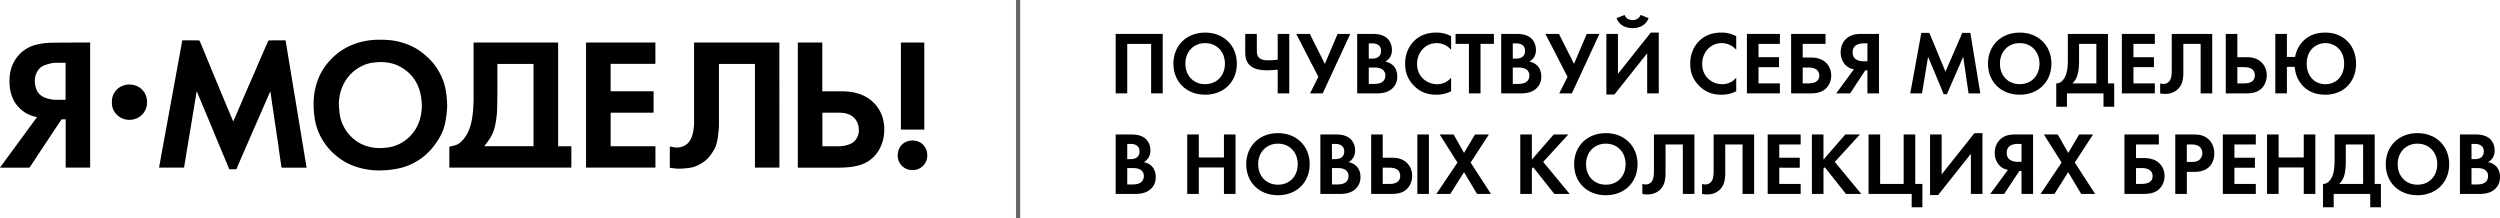 <?xml version="1.0" encoding="UTF-8"?> <svg xmlns="http://www.w3.org/2000/svg" viewBox="0 0 5346.27 466.43"><defs><style>.cls-1{fill:none;stroke:#666;stroke-miterlimit:10;stroke-width:9px;}</style></defs><g id="Слой_2" data-name="Слой 2"><g id="Слой_1-2" data-name="Слой 1"><path d="M655.65,358.57H634.52c-10,0-20,0-30,0-2,0-2.64-.51-2.9-2.65-.85-7.14-2.11-14.24-3.14-21.36-.86-5.86-1.61-11.73-2.43-17.59q-1.2-8.5-2.45-17c-.86-5.84-1.76-11.68-2.63-17.53s-1.75-11.87-2.62-17.81c-.83-5.67-1.64-11.34-2.48-17-.86-5.84-1.78-11.68-2.64-17.52q-1.24-8.37-2.43-16.73c-.84-5.91-1.65-11.82-2.57-18.42-1.46,3.29-2.69,6-3.88,8.72q-10.74,24.56-21.46,49.11-10.5,24-21,48.1-9.54,21.92-19.05,43.83c-2.16,5-4.31,10-6.41,15-.67,1.59-1.47,2.46-3.48,2.33-3.56-.24-7.15-.09-10.73-.06a2.32,2.32,0,0,1-2.61-1.77c-6.91-16.76-14-33.43-21-50.16-6.27-15-12.39-30.12-18.66-45.14-7.86-18.86-15.83-37.67-23.72-56.51-1.53-3.64-2.91-7.35-4.4-11a14.89,14.89,0,0,0-1.25-2c-9.06,54.71-18,108.87-27,163.07H340.09Q365,222.32,389.84,86.28c11.9,0,23.57,0,35.24.08a3.36,3.36,0,0,1,2.32,1.85c8,19.11,15.78,38.27,23.69,57.4q10.95,26.53,22,53,12.17,29.18,24.39,58.32c.35.84.65,1.71,1.13,3,2.24-5,4.39-9.6,6.42-14.28,3.32-7.68,6.55-15.41,9.86-23.1q7.83-18.27,15.73-36.52c4-9.29,8.24-18.51,12.27-27.81,5.19-12,10.25-24,15.44-36,4-9.21,8.09-18.37,12.12-27.57.89-2,1.52-4.17,2.57-6.09.53-1,1.74-2.15,2.66-2.16,11.58-.15,23.16-.1,35-.1Q633.17,222.33,655.65,358.57Z"></path><path d="M960.91,358.36V313.83c4.92-1.27,9.61-2.19,14.1-3.7,6-2,10.55-6.17,14.65-10.74a71.14,71.14,0,0,0,12.13-18.8,106.64,106.64,0,0,0,7.08-23.73,182.74,182.74,0,0,0,3.38-30.94c.06-3.55.51-7.09.52-10.63q0-60.45,0-120.89V90.94H1193.6V312.77h28.25v45.59Zm102.77-221.67c0,21,.06,41.74,0,62.45,0,10.88-.39,21.76-.53,32.64a198.19,198.19,0,0,1-4,34.77,82.83,82.83,0,0,1-11.85,30.16c-3.62,5.54-7.78,10.72-11.6,15.91h105.24V136.69Z"></path><path d="M813.44,364.48A158.89,158.89,0,0,1,772,359.67c-18.3-4.55-35.12-12.29-49.89-24.12a142.54,142.54,0,0,1-14-12.39,133.53,133.53,0,0,1-21.17-28.73,124.92,124.92,0,0,1-12-31.07,174,174,0,0,1-3.56-24.09,190.36,190.36,0,0,1-.59-23A143.11,143.11,0,0,1,680.45,169a123.81,123.81,0,0,1,20.74-34.8,134.84,134.84,0,0,1,35.07-29.91c14.32-8.44,29.73-13.72,45.93-16.8,14.22-2.71,28.67-2.94,43-2.24a145.25,145.25,0,0,1,44.34,9,122.79,122.79,0,0,1,34,18.88,180.5,180.5,0,0,1,16.83,15.16,121.07,121.07,0,0,1,19.47,26.88,125.34,125.34,0,0,1,12.64,34,202.32,202.32,0,0,1,3.09,22.51,122.81,122.81,0,0,1,.52,19.36,248.3,248.3,0,0,1-3.44,28.65,109.54,109.54,0,0,1-13,35.09,189.85,189.85,0,0,1-14.3,20.69,135.78,135.78,0,0,1-13,13.64,117.55,117.55,0,0,1-23.27,17,123.89,123.89,0,0,1-37.84,14.27c-7.15,1.42-14.4,2.43-21.64,3.25C824.32,364.2,818.86,364.21,813.44,364.48ZM724.56,224.77q.78,8.34,1.57,16.67a80.31,80.31,0,0,0,8.3,27.91,85.26,85.26,0,0,0,23.82,29.43c15.18,12.05,32.88,17.22,52,17.9,5.65.2,11.35-.55,17-1.06a76.39,76.39,0,0,0,26.68-7.68,82.9,82.9,0,0,0,29.6-24.36c11.86-15.4,17.28-33,18.38-52.14a95.12,95.12,0,0,0-.59-17.37,120.89,120.89,0,0,0-4-20.85c-6.92-22.3-20.84-39.14-41.3-50.46-12.57-7-26.32-9.58-40.49-10.07-5.08-.18-10.21.61-15.31,1a73.3,73.3,0,0,0-24.92,6.83,84.92,84.92,0,0,0-40.64,39.62C727.6,194.13,724.6,209.09,724.56,224.77Z"></path><path d="M1666.75,358.44h-52.29V136.77h-77V140q0,59.16,0,118.33c0,6.93.14,13.92-.65,20.78-1.43,12.62-2.3,25.49-7.9,37.16a100.66,100.66,0,0,1-10.48,16.83,65.85,65.85,0,0,1-19.7,17c-7.79,4.55-16.09,7.89-25.08,9a182.54,182.54,0,0,1-22.26,1.62c-6.32,0-12.64-1.2-19-1.88V313.35c5.19.77,10.36,2.24,15.5,2.15,13.85-.24,25.57-7.59,30.84-21.34a80.31,80.31,0,0,0,5-22c.26-3.06.55-6.14.55-9.21q0-84.15,0-168.32V91h182.42Z"></path><path d="M0,358.31l79.24-108c-16.95-2.67-30.52-11-41.51-23.53C29.4,217.33,24.64,206,22.15,193.68a110.32,110.32,0,0,1-1.52-28.19,76.62,76.62,0,0,1,16.17-43.7c11.88-15.17,27.77-24,46.53-27.52a142.84,142.84,0,0,1,24-2.79c28.32-.49,56.65-.46,85-.62a2.71,2.71,0,0,1,.46.14V358.4H140.45V255.2c-2.9,0-5.59-.07-8.27.07-.53,0-1.14.79-1.51,1.35q-21.91,32.94-43.78,65.91c-7.58,11.45-15.07,23-22.67,34.41a3.66,3.66,0,0,1-2.5,1.56c-20.26.08-40.51.06-60.77.05A8.08,8.08,0,0,1,0,358.31Zm140.28-224c-6.84,0-13.39.1-19.93,0-8.49-.16-16.42,2.18-24.3,5A28.88,28.88,0,0,0,81,150.86c-7.78,11.93-7.95,24.83-4,37.88,4.16,13.61,15,19.77,27.91,22.86a72.59,72.59,0,0,0,14,1.76c7.07.28,14.16.07,21.31.07Z"></path><path d="M1706.17,90.93h52.32V195.31h3.19c12.91,0,25.82,0,38.73,0,12.3,0,24.49,1.39,36.18,5.21a80.44,80.44,0,0,1,28.31,15.92,74.36,74.36,0,0,1,23.47,38.41,90.74,90.74,0,0,1,2.41,28.58,84.52,84.52,0,0,1-7.78,30.91c-9.37,19.8-24.55,32.87-45.48,39a117.91,117.91,0,0,1-20.59,4,241.37,241.37,0,0,1-24.64,1.19c-27.52.13-55,.05-82.55.05h-3.57Zm52.5,221.88c10.8,0,21.34-.12,31.88,0a71.05,71.05,0,0,0,20.14-2.33c8.09-2.22,15.38-5.8,20.24-13.06,5.72-8.51,6.91-18,4.91-27.7-1.95-9.49-6.93-17.29-15.4-22.47-7-4.25-14.79-5.86-22.74-6.12-12.14-.4-24.31-.11-36.46-.1-.82,0-1.64.07-2.57.11Z"></path><path d="M1397.69,195.2V241h-91.82v71.78h95.78v45.59h-148.4V90.93h148.32v45.58h-95.76V195.2Z"></path><path d="M1976.59,277.1h-50V90.93h50Z"></path><path d="M239.33,218.45c-.88-21.39,16.45-37.84,37.34-37.71,21.72.13,38.22,15.91,37.85,38.77-.34,20.22-16,36.86-38.18,36.8C256.08,256.26,238.15,239.54,239.33,218.45Z"></path><path d="M1951.63,363.65a30.7,30.7,0,0,1-31.84-31.38c.25-18.71,12.93-31.41,31.23-31.71,18-.3,32.3,12.66,32,32.88C1982.77,349.7,1968.93,364,1951.63,363.65Z"></path><line class="cls-1" x1="2177.19" x2="2177.19" y2="466.43"></line><path d="M2486.48,72.54V199.67H2461.7V93.88h-51.08V199.67h-24.78V72.54Z"></path><path d="M2645.05,136.2c0,38.69-27.83,66.32-67.85,66.32s-67.86-27.63-67.86-66.32,27.83-66.52,67.86-66.52S2645.05,97.51,2645.05,136.2Zm-25.54,0c0-25.73-17.54-44-42.31-44s-42.32,18.3-42.32,44S2552.42,180,2577.2,180,2619.51,161.93,2619.51,136.2Z"></path><path d="M2732.34,149c-5.53.57-16.4,1.33-22.68,1.33-20.78,0-30.12-5.34-33.93-8.2-11.25-8.38-12.77-20.39-12.77-30.49V72.54h24.78v34.69c0,5.71.19,12.77,6.29,17.53,3.24,2.48,8.57,4.19,18.1,4.19a150.26,150.26,0,0,0,20.21-1.33V72.54h24.77V199.67h-24.77Z"></path><path d="M2801,72.54l32.21,64,27.25-64h27.07l-58.9,127.13h-27.06l17.73-35.46L2772,72.54Z"></path><path d="M2933.79,72.54c7.05,0,20.77,0,31.07,8,7.43,5.72,11.81,15.63,11.81,26.3,0,16.4-10.86,23.07-14.29,25a29.93,29.93,0,0,1,16.58,8c7.62,7.24,9.15,17.15,9.15,23.82,0,7.44-2.1,17.92-10.86,25.73-9.54,8.39-21.16,10.3-32.22,10.3h-42.69V72.54Zm-6.67,52.79h7.05c3.81,0,19.25-.38,19.25-16.58,0-11.63-9-16-19.06-16h-7.24Zm0,54.13h10.67c4.58,0,11.44-.19,17-3.43,6.1-3.62,7.82-9.72,7.82-14.67a15.22,15.22,0,0,0-9.34-14.49c-5.34-2.48-11.63-2.48-17-2.48h-9.15Z"></path><path d="M3103.22,195.09a65.82,65.82,0,0,1-31.44,7.43c-22.3,0-35.84-7.62-46.51-17.72-14.68-14.11-20.39-29.93-20.39-48.6,0-23.07,9.53-39.65,20.39-49.75,12.77-12,28.59-16.77,46.7-16.77a63.86,63.86,0,0,1,31.25,7.81v29a40.87,40.87,0,0,0-30.68-14.29c-25.54,0-42.12,21-42.12,44.41,0,28.21,21.72,43.45,43.07,43.45a38.47,38.47,0,0,0,29.73-13.91Z"></path><path d="M3166.12,93.88V199.67h-24.78V93.88h-28.59V72.54h82V93.88Z"></path><path d="M3241.78,72.54c7,0,20.77,0,31.07,8,7.43,5.72,11.81,15.63,11.81,26.3,0,16.4-10.86,23.07-14.29,25a29.89,29.89,0,0,1,16.58,8c7.63,7.24,9.15,17.15,9.15,23.82,0,7.44-2.1,17.92-10.86,25.73-9.53,8.39-21.16,10.3-32.21,10.3h-42.7V72.54Zm-6.67,52.79h7c3.81,0,19.25-.38,19.25-16.58,0-11.63-9-16-19.06-16h-7.24Zm0,54.13h10.67c4.58,0,11.44-.19,17-3.43,6.09-3.62,7.81-9.72,7.81-14.67a15.21,15.21,0,0,0-9.34-14.49c-5.34-2.48-11.63-2.48-17-2.48h-9.15Z"></path><path d="M3333.83,72.54l32.22,64,27.25-64h27.07l-58.9,127.13h-27.06l17.72-35.46-47.27-91.67Z"></path><path d="M3460,72.54v85.38l70.14-88.24h17.16v130h-24.78V113.9l-70.14,88.24h-17.15V72.54Zm14.11-40.6c4,10.67,14.67,11.05,17.15,11.05s13.15-.38,17.16-11l17.15,6.86c-5,13-16.77,21.35-34.31,21.35s-29.35-8.39-34.3-21.35Z"></path><path d="M3712.92,195.09a65.9,65.9,0,0,1-31.45,7.43c-22.3,0-35.83-7.62-46.51-17.72-14.67-14.11-20.39-29.93-20.39-48.6,0-23.07,9.53-39.65,20.39-49.75,12.77-12,28.59-16.77,46.7-16.77a63.9,63.9,0,0,1,31.26,7.81v29a40.89,40.89,0,0,0-30.69-14.29c-25.54,0-42.12,21-42.12,44.41,0,28.21,21.73,43.45,43.07,43.45a38.49,38.49,0,0,0,29.74-13.91Z"></path><path d="M3806.31,93.88h-45.75v28.4h43.84v21.35h-43.84v34.69h45.75v21.35h-70.53V72.54h70.53Z"></path><path d="M3830.32,72.54h73.57V93.88h-48.8v29.17h17.16c9.53,0,21.92,1.52,31.83,10.29,7.24,6.48,12,16.2,12,28.21a39.5,39.5,0,0,1-7,22.68c-9.72,13.72-25.54,15.44-36.59,15.44h-42.12Zm24.77,105.78h11.82c19.82,0,23.63-9.34,23.63-16.58,0-8-4.38-17.35-23.25-17.35h-12.2Z"></path><path d="M4018.24,199.67h-24.78V150.49h-4.57l-32.4,49.18h-29.74l37.74-51.47a34.19,34.19,0,0,1-13.91-5.71c-7.62-5.53-14.3-16-14.3-30.69,0-13.91,5.91-23.63,12.58-29.54,9.91-8.77,21.92-9.72,32.6-9.72h36.78Zm-32.4-106.93c-4.58,0-24,.19-24,19.06,0,19.25,19.44,19.25,24.4,19.25h7.24V92.74Z"></path><path d="M4108.77,70.25h17.15l34.5,83.1,36-83.1h17.16l21.34,129.42h-25.16l-11.43-78.34-34.88,80.05h-6.86l-33.36-80-13,78.34h-25.16Z"></path><path d="M4387,136.2c0,38.69-27.82,66.32-67.85,66.32s-67.85-27.63-67.85-66.32,27.83-66.52,67.85-66.52S4387,97.51,4387,136.2Zm-25.54,0c0-25.73-17.53-44-42.31-44s-42.31,18.3-42.31,44S4294.4,180,4319.18,180,4361.49,161.93,4361.49,136.2Z"></path><path d="M4507.87,72.54V178.32h13.34v49.94h-22.87V199.67h-78.15v28.59h-22.87V178.32c9.15.38,16.39-7.63,20.2-17.16,2.48-6.29,4.58-15.81,4.58-33.35V72.54Zm-61.76,55.27c0,19.63-2.09,29.35-4.38,35.45a39,39,0,0,1-9.91,15.06h51.27V93.88h-37Z"></path><path d="M4608.12,93.88h-45.75v28.4h43.84v21.35h-43.84v34.69h45.75v21.35H4537.6V72.54h70.52Z"></path><path d="M4730.86,72.54V199.67h-24.78V93.88h-37V150.3c0,13.15.39,30.5-13.72,42.12-4.95,4.2-13,8.39-25.35,8.39a47.87,47.87,0,0,1-10.48-1.14V178.32a24.8,24.8,0,0,0,7.05,1.14,15.67,15.67,0,0,0,11.44-4.57c6.48-6.48,6.29-17.54,6.29-29.54V72.54Z"></path><path d="M4759.82,72.54h24.78v49.74h19.82c9.34,0,21.35,1.34,31.26,10.49,7,6.48,11.82,16.2,11.82,28.39a41.08,41.08,0,0,1-6.86,22.88c-9.53,13.91-25.35,15.63-36,15.63h-44.79Zm24.78,105.78h14.49c4.38,0,22.87,0,22.87-17.16,0-8-4.19-17.53-22.49-17.53H4784.6Z"></path><path d="M4908.11,121.71a63.09,63.09,0,0,1,16-32.59c11.62-12.58,27.63-19.44,48.79-19.44,39.07,0,65.57,28,65.57,66.52s-26.5,66.32-65.57,66.32c-20.78,0-35.64-6.67-46.32-17-6.48-6.29-17.72-20-19.25-42.5h-16.77v56.61h-24.78V72.54h24.78v49.17Zm104.83,14.49c0-30.5-21.16-44-40-44s-40,13.53-40,44c0,25.92,16.21,43.83,40,43.83S5012.94,162.12,5012.94,136.2Z"></path><path d="M2417.29,287.54c7.05,0,20.77,0,31.07,8,7.43,5.72,11.81,15.63,11.81,26.3,0,16.4-10.86,23.07-14.29,25a29.89,29.89,0,0,1,16.58,8c7.63,7.24,9.15,17.15,9.15,23.82,0,7.44-2.1,17.92-10.86,25.73-9.53,8.39-21.16,10.3-32.21,10.3h-42.7V287.54Zm-6.67,52.79h7.05c3.81,0,19.25-.38,19.25-16.58,0-11.63-9-16-19.06-16h-7.24Zm0,54.13h10.67c4.58,0,11.44-.19,17-3.43,6.1-3.62,7.82-9.72,7.82-14.67a15.21,15.21,0,0,0-9.34-14.49c-5.34-2.48-11.63-2.48-17-2.48h-9.15Z"></path><path d="M2563.66,336.71h53.75V287.54h24.78V414.67h-24.78V358.06h-53.75v56.61h-24.78V287.54h24.78Z"></path><path d="M2800.76,351.2c0,38.69-27.83,66.32-67.85,66.32s-67.86-27.63-67.86-66.32,27.83-66.52,67.86-66.52S2800.76,312.51,2800.76,351.2Zm-25.54,0c0-25.73-17.54-44-42.31-44s-42.32,18.3-42.32,44S2708.13,395,2732.91,395,2775.22,376.93,2775.22,351.2Z"></path><path d="M2855.07,287.54c7,0,20.78,0,31.07,8,7.43,5.72,11.82,15.63,11.82,26.3,0,16.4-10.87,23.07-14.3,25a29.89,29.89,0,0,1,16.58,8c7.63,7.24,9.15,17.15,9.15,23.82,0,7.44-2.09,17.92-10.86,25.73-9.53,8.39-21.16,10.3-32.21,10.3h-42.7V287.54Zm-6.67,52.79h7c3.81,0,19.25-.38,19.25-16.58,0-11.63-8.95-16-19.06-16h-7.24Zm0,54.13h10.67c4.58,0,11.44-.19,17-3.43,6.1-3.62,7.81-9.72,7.81-14.67a15.21,15.21,0,0,0-9.34-14.49c-5.33-2.48-11.62-2.48-17-2.48h-9.15Z"></path><path d="M2932.26,287.54H2957v49.74h19.82c9.34,0,21.35,1.34,31.26,10.49,7.05,6.48,11.81,16.2,11.81,28.39a41,41,0,0,1-6.86,22.88c-9.53,13.91-25.35,15.63-36,15.63h-44.79ZM2957,393.32h14.48c4.39,0,22.87,0,22.87-17.16,0-8-4.19-17.53-22.49-17.53H2957Zm98.73-105.78V414.67H3031V287.54Z"></path><path d="M3116.75,347.58l-37.93-60h29.74l22.3,39.45,23.44-39.45H3184l-39.07,60,43.46,67.09h-29.74l-27.82-46.51-29.36,46.51h-29.73Z"></path><path d="M3275.89,341.29l46.7-53.75h31.26l-53.75,58.7,56.61,68.43h-32.79l-45.17-57-2.86,2.86v54.13h-24.77V287.54h24.77Z"></path><path d="M3501.94,351.2c0,38.69-27.83,66.32-67.86,66.32s-67.85-27.63-67.85-66.32,27.83-66.52,67.85-66.52S3501.94,312.51,3501.94,351.2Zm-25.54,0c0-25.73-17.54-44-42.32-44s-42.31,18.3-42.31,44S3409.31,395,3434.08,395,3476.4,376.93,3476.4,351.2Z"></path><path d="M3623.53,287.54V414.67h-24.78V308.88h-37V365.3c0,13.15.38,30.5-13.73,42.12-5,4.2-13,8.39-25.34,8.39a47.9,47.9,0,0,1-10.49-1.14V393.32a24.93,24.93,0,0,0,7.05,1.14,15.67,15.67,0,0,0,11.44-4.57c6.48-6.48,6.29-17.54,6.29-29.54V287.54Z"></path><path d="M3751.23,287.54V414.67h-24.78V308.88h-37V365.3c0,13.15.39,30.5-13.72,42.12-4.95,4.2-13,8.39-25.35,8.39a47.87,47.87,0,0,1-10.48-1.14V393.32a24.86,24.86,0,0,0,7,1.14,15.67,15.67,0,0,0,11.44-4.57c6.48-6.48,6.29-17.54,6.29-29.54V287.54Z"></path><path d="M3850.72,308.88H3805v28.4h43.84v21.35H3805v34.69h45.75v21.35H3780.2V287.54h70.52Z"></path><path d="M3899.5,341.29l46.7-53.75h31.26l-53.75,58.7,56.61,68.43h-32.78l-45.18-57-2.86,2.86v54.13h-24.77V287.54h24.77Z"></path><path d="M3995.94,287.54h24.78V393.32H4071V287.54h24.77V393.32h15.25v49.94h-22.87V414.67h-92.25Z"></path><path d="M4152.23,287.54v85.38l70.14-88.24h17.15v130h-24.78V328.9l-70.14,88.24h-17.15V287.54Z"></path><path d="M4347.77,414.67H4323V365.49h-4.58L4286,414.67h-29.73L4294,363.2a34.19,34.19,0,0,1-13.91-5.71c-7.62-5.53-14.29-16-14.29-30.69,0-13.91,5.9-23.63,12.58-29.54,9.91-8.77,21.91-9.72,32.59-9.72h36.78Zm-32.4-106.93c-4.57,0-24,.19-24,19.06,0,19.25,19.44,19.25,24.39,19.25H4323V307.74Z"></path><path d="M4408.76,347.58l-37.93-60h29.74l22.3,39.45,23.44-39.45H4476l-39.07,60,43.46,67.09h-29.74l-27.82-46.51-29.36,46.51h-29.73Z"></path><path d="M4543.13,287.54h73.57v21.34h-48.8v29.17h17.16c9.53,0,21.92,1.52,31.83,10.29,7.24,6.48,12,16.2,12,28.21a39.5,39.5,0,0,1-7.05,22.68c-9.72,13.72-25.54,15.44-36.59,15.44h-42.12Zm24.77,105.78h11.82c19.82,0,23.63-9.34,23.63-16.58,0-8-4.38-17.35-23.25-17.35h-12.2Z"></path><path d="M4688.74,287.54c14.29,0,24.2,1.52,33.54,9.72,10.29,9.15,13,21.53,13,30.68,0,5-.76,18.68-10.48,28.4-7.05,7.05-17.54,11.25-32.21,11.25h-16v47.08h-24.78V287.54Zm-12.2,58.7h10.1c4.77,0,10.86,0,16.2-4a19,19,0,0,0,6.86-14.87,17.49,17.49,0,0,0-7.05-14.48c-5.15-3.63-11.63-4-17.53-4h-8.58Z"></path><path d="M4824.06,308.88h-45.75v28.4h43.84v21.35h-43.84v34.69h45.75v21.35h-70.52V287.54h70.52Z"></path><path d="M4872.85,336.71h53.74V287.54h24.78V414.67h-24.78V358.06h-53.74v56.61h-24.78V287.54h24.78Z"></path><path d="M5078.3,287.54V393.32h13.35v49.94h-22.88V414.67h-78.14v28.59h-22.87V393.32c9.15.38,16.39-7.63,20.2-17.16,2.48-6.29,4.58-15.81,4.58-33.35V287.54Zm-61.75,55.27c0,19.63-2.1,29.35-4.38,35.45a39,39,0,0,1-9.91,15.06h51.27V308.88h-37Z"></path><path d="M5237.64,351.2c0,38.69-27.83,66.32-67.85,66.32s-67.85-27.63-67.85-66.32,27.82-66.52,67.85-66.52S5237.64,312.51,5237.64,351.2Zm-25.54,0c0-25.73-17.53-44-42.31-44s-42.31,18.3-42.31,44S5145,395,5169.79,395,5212.1,376.93,5212.1,351.2Z"></path><path d="M5292,287.54c7.06,0,20.78,0,31.07,8,7.44,5.72,11.82,15.63,11.82,26.3,0,16.4-10.87,23.07-14.3,25a29.93,29.93,0,0,1,16.59,8c7.62,7.24,9.14,17.15,9.14,23.82,0,7.44-2.09,17.92-10.86,25.73-9.53,8.39-21.16,10.3-32.21,10.3h-42.69V287.54Zm-6.67,52.79h7.06c3.81,0,19.25-.38,19.25-16.58,0-11.63-9-16-19.06-16h-7.25Zm0,54.13H5296c4.57,0,11.43-.19,17-3.43,6.1-3.62,7.81-9.72,7.81-14.67a15.21,15.21,0,0,0-9.33-14.49c-5.34-2.48-11.63-2.48-17-2.48h-9.15Z"></path></g></g></svg> 